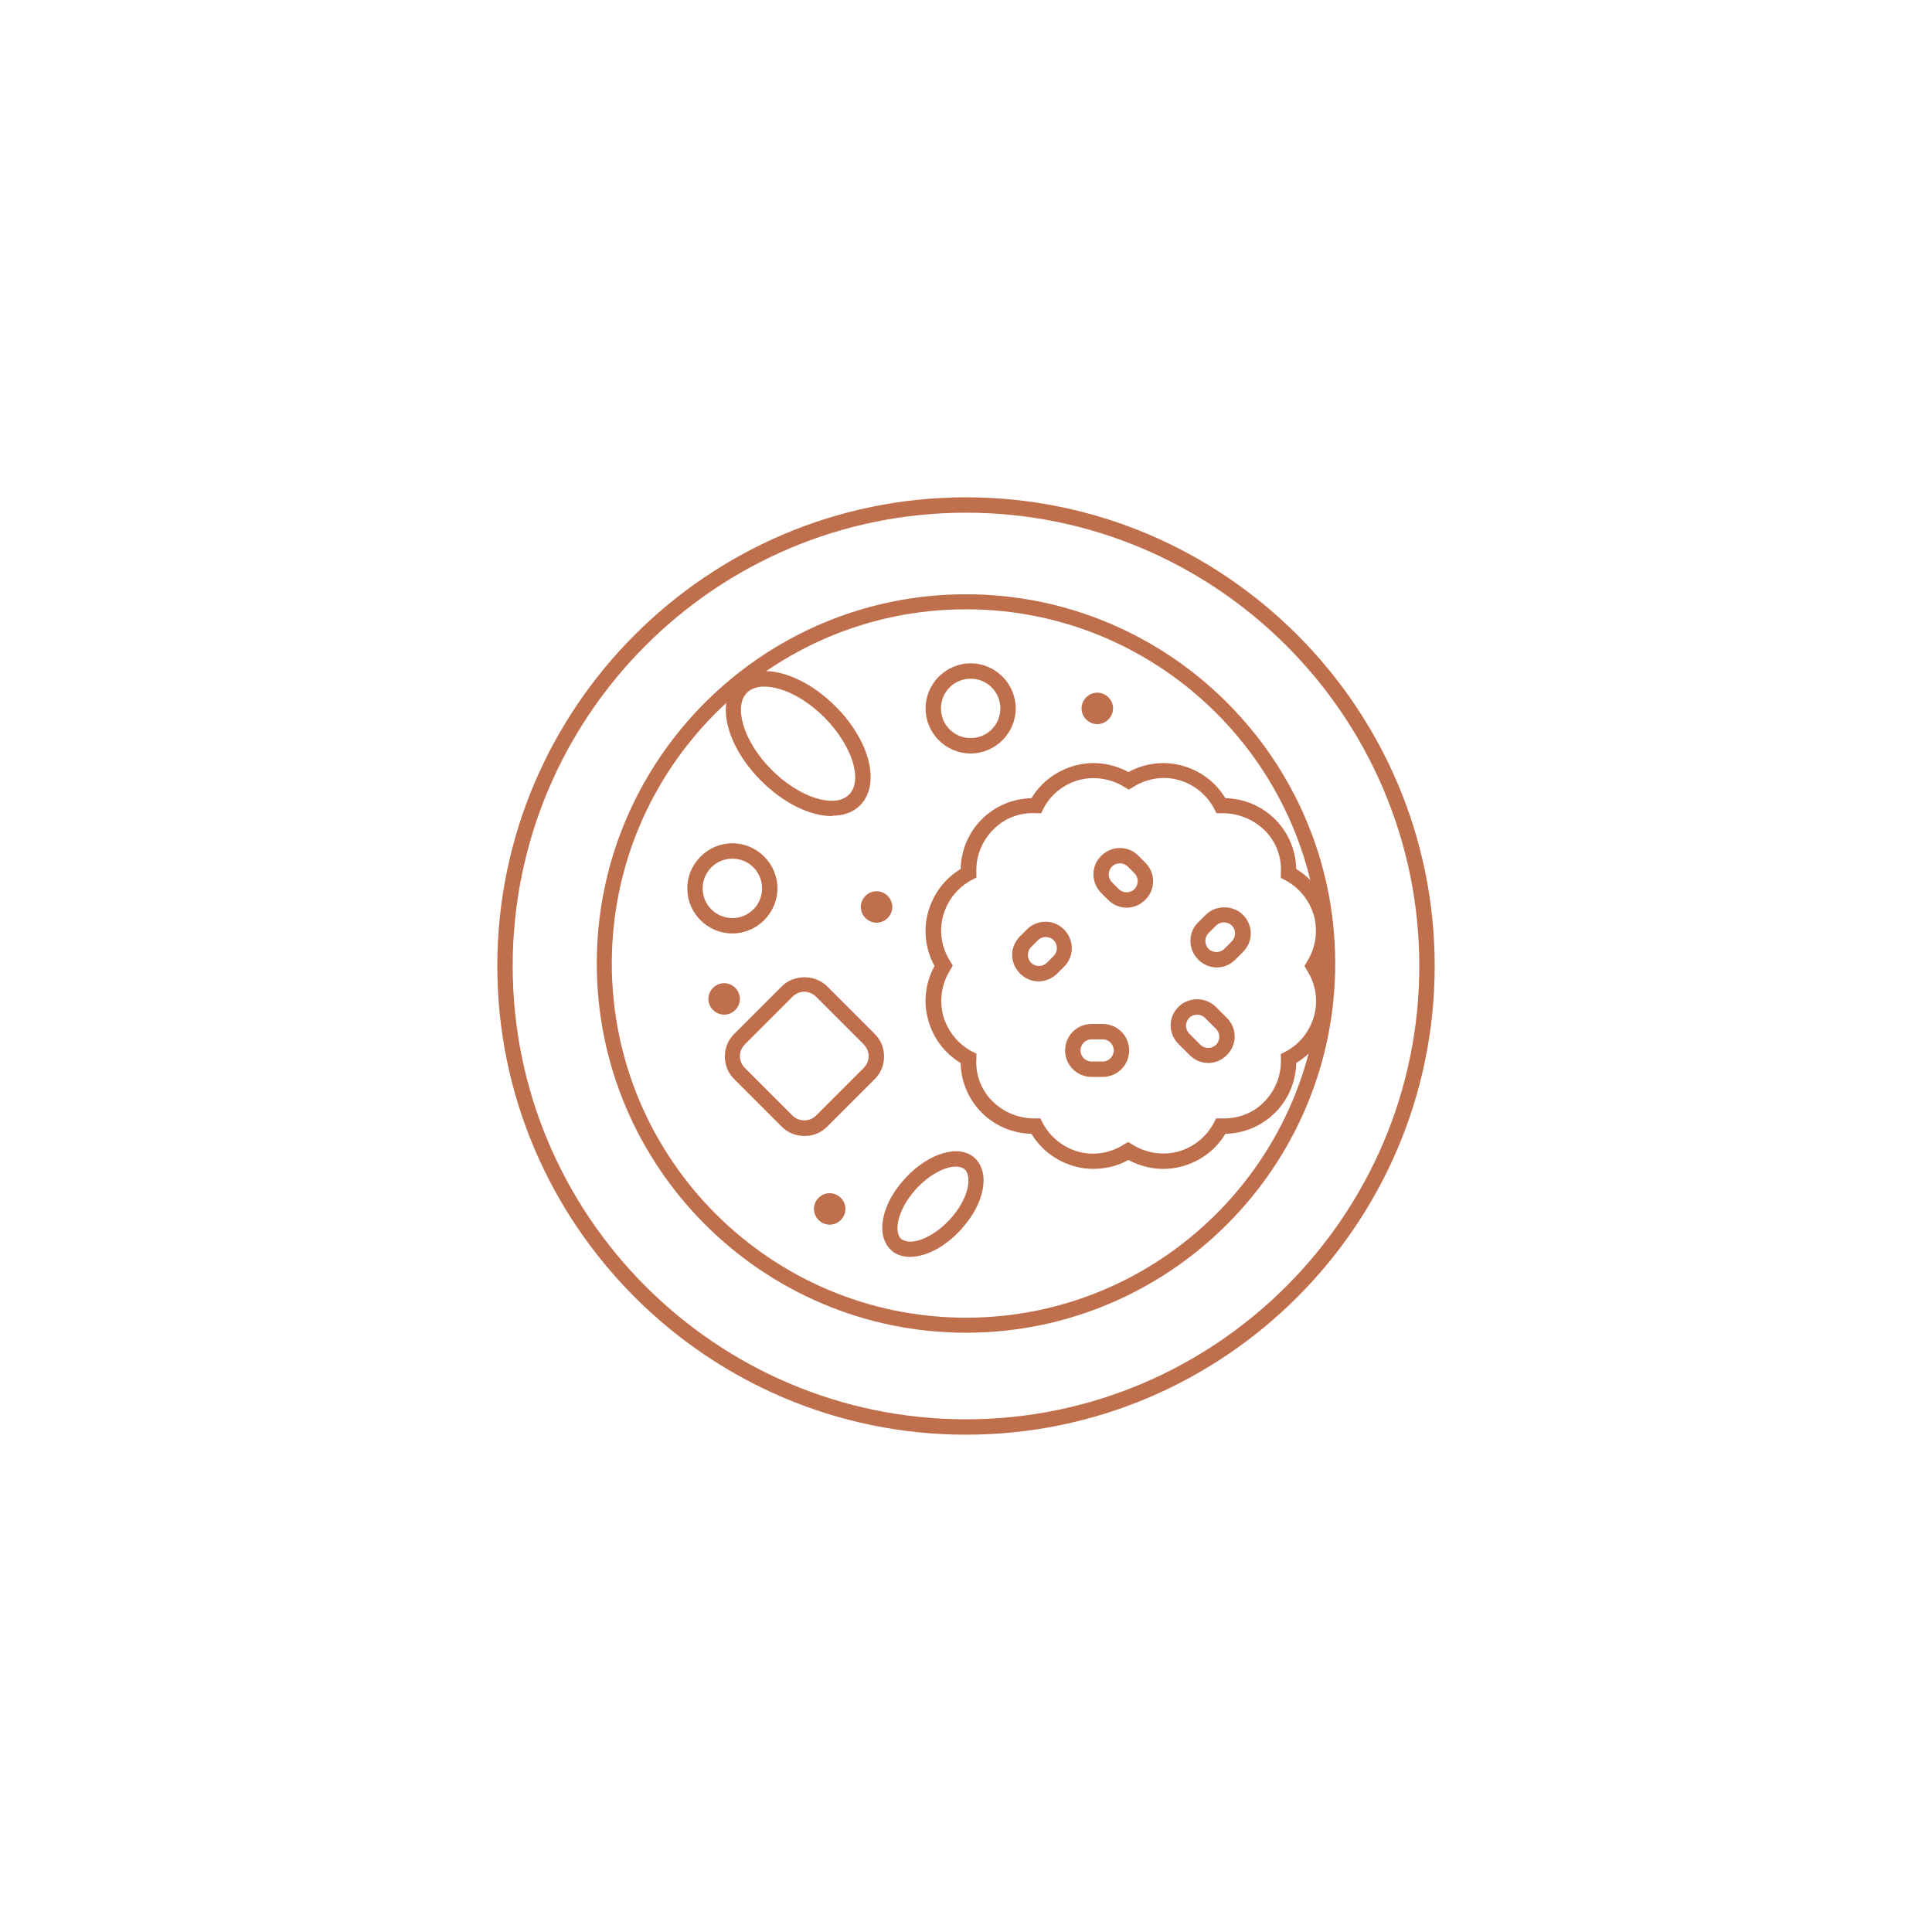 <?xml version="1.0" encoding="UTF-8"?><svg id="Layer_1" xmlns="http://www.w3.org/2000/svg" viewBox="0 0 54 54"><defs><style>.cls-1{fill:#c06f4c;}</style></defs><path class="cls-1" d="M24.5,25.79c-.24,0-.44-.2-.44-.44s.2-.44.44-.44.44.2.44.44-.2.44-.44.44ZM24.5,25.34h.01s0,0-.01,0Z"/><path class="cls-1" d="M30.67,20.24c-.24,0-.44-.2-.44-.44s.2-.44.44-.44.44.2.44.44-.2.44-.44.44ZM30.67,19.79h.01s0,0-.01,0Z"/><path class="cls-1" d="M23.19,34.23c-.24,0-.44-.2-.44-.44s.2-.44.44-.44.44.2.44.44-.2.44-.44.44ZM23.19,33.78h.01s0,0-.01,0Z"/><path class="cls-1" d="M20.24,28.36c-.24,0-.44-.2-.44-.44s.2-.44.44-.44.44.2.44.44-.2.44-.44.44ZM20.24,27.91h.01s0,0-.01,0Z"/><path class="cls-1" d="M27,40.1c-7.22,0-13.1-5.88-13.1-13.1s5.88-13.1,13.1-13.1,13.1,5.88,13.1,13.1-5.88,13.1-13.1,13.1ZM27,14.33c-6.99,0-12.67,5.68-12.67,12.67s5.69,12.67,12.67,12.67,12.67-5.69,12.67-12.67-5.68-12.67-12.67-12.67Z"/><path class="cls-1" d="M27,37.25c-5.69,0-10.32-4.63-10.32-10.32s4.63-10.32,10.32-10.32,10.32,4.63,10.32,10.32-4.63,10.32-10.32,10.32ZM27,17.03c-5.46,0-9.9,4.44-9.9,9.9s4.44,9.9,9.9,9.9,9.9-4.44,9.9-9.9-4.44-9.9-9.9-9.9Z"/><path class="cls-1" d="M30.56,32.67c-.18,0-.35-.02-.52-.07-.51-.14-.94-.46-1.21-.91-.52-.01-1.02-.22-1.39-.59-.37-.37-.58-.87-.59-1.39-.45-.27-.77-.7-.91-1.21-.14-.51-.07-1.04.18-1.5-.25-.46-.32-.99-.18-1.5.14-.51.46-.94.91-1.21.01-.52.22-1.02.59-1.39.37-.37.87-.58,1.39-.59.27-.45.7-.77,1.21-.91.51-.14,1.04-.07,1.5.18.46-.25.99-.32,1.5-.18.51.14.94.46,1.21.91.52.01,1.02.22,1.39.59s.58.87.59,1.39c.45.27.77.7.91,1.21.14.51.07,1.04-.18,1.5.25.46.32.99.18,1.5-.14.51-.46.94-.91,1.21-.01.52-.22,1.02-.59,1.39-.37.37-.87.58-1.39.59-.27.45-.7.77-1.21.91-.51.14-1.04.07-1.5-.18-.3.17-.64.25-.98.25ZM29.08,31.26l.06.12c.21.4.57.69,1,.81.43.12.9.04,1.27-.2l.12-.07.12.07c.38.24.84.31,1.27.2.43-.12.8-.41,1.01-.81l.06-.12h.14c.45.02.89-.14,1.2-.46.32-.32.49-.76.47-1.2v-.14s.12-.06.12-.06c.4-.21.69-.57.81-1.01.12-.43.04-.9-.2-1.27l-.07-.12.07-.12c.24-.38.31-.84.2-1.27-.12-.43-.41-.8-.81-1.01l-.12-.06v-.14c.03-.45-.14-.89-.46-1.2s-.76-.48-1.2-.47h-.14s-.06-.12-.06-.12c-.21-.4-.57-.69-1-.81-.43-.12-.9-.04-1.27.2l-.12.07-.12-.07c-.38-.24-.84-.31-1.27-.2-.43.12-.8.41-1,.81l-.06.12h-.14c-.45-.03-.89.14-1.2.46-.32.32-.49.76-.47,1.2v.14s-.12.06-.12.06c-.4.21-.69.57-.81,1.01-.12.43-.04.9.2,1.27l.07.12-.07.12c-.24.38-.31.84-.2,1.27.12.43.41.8.81,1.01l.12.06v.14c-.03.45.14.89.46,1.2s.75.48,1.2.47h.14Z"/><path class="cls-1" d="M23.25,22.81c-.6,0-1.34-.35-1.98-.99-.45-.45-.77-.97-.91-1.47-.15-.54-.07-1,.22-1.3.29-.29.75-.37,1.3-.22.5.14,1.02.46,1.47.91.97.97,1.27,2.18.69,2.77h0c-.2.2-.47.29-.79.29ZM21.36,19.19c-.2,0-.37.06-.48.17-.18.18-.22.49-.11.88.12.43.41.89.8,1.28.77.77,1.76,1.09,2.16.69h0c.4-.4.08-1.39-.69-2.16-.4-.4-.85-.68-1.28-.8-.14-.04-.28-.06-.4-.06Z"/><path class="cls-1" d="M25.44,35.13c-.17,0-.32-.04-.45-.12h0c-.17-.12-.28-.3-.32-.53-.06-.42.13-.96.53-1.43.61-.74,1.48-1.07,1.96-.75.17.11.28.3.32.53.06.42-.13.96-.53,1.43-.45.55-1.04.87-1.52.87ZM25.23,34.65c.26.17.9-.06,1.4-.66.31-.37.48-.8.43-1.1-.02-.11-.06-.19-.13-.23-.26-.17-.9.06-1.4.66-.31.37-.48.8-.44,1.1.02.11.06.19.13.23h0Z"/><path class="cls-1" d="M27.13,21.06c-.7,0-1.26-.57-1.26-1.26s.57-1.26,1.26-1.26,1.26.57,1.26,1.26-.57,1.26-1.26,1.26ZM27.13,18.97c-.46,0-.83.37-.83.83s.37.83.83.83.83-.37.83-.83-.37-.83-.83-.83Z"/><path class="cls-1" d="M20.47,26.09c-.7,0-1.26-.57-1.26-1.26s.57-1.26,1.26-1.26,1.26.57,1.26,1.26-.57,1.26-1.26,1.26ZM20.47,24c-.46,0-.83.37-.83.83s.37.83.83.83.83-.37.83-.83-.37-.83-.83-.83Z"/><path class="cls-1" d="M22.48,31.75c-.24,0-.46-.09-.63-.26l-1.33-1.33c-.17-.17-.26-.39-.26-.63,0-.24.09-.46.26-.63l1.33-1.33c.34-.34.93-.34,1.27,0l1.33,1.33c.17.17.26.39.26.63,0,.24-.09.46-.26.63l-1.33,1.33c-.17.17-.39.26-.63.26ZM22.48,27.72c-.12,0-.24.05-.33.14l-1.33,1.33c-.09.09-.14.21-.14.33s.05.24.14.33l1.33,1.33c.18.18.48.18.66,0l1.33-1.33c.09-.09.14-.21.14-.33s-.05-.24-.14-.33l-1.33-1.33c-.09-.09-.21-.14-.33-.14Z"/><path class="cls-1" d="M31.49,25.37c-.2,0-.38-.08-.52-.22h0s-.19-.19-.19-.19c-.29-.29-.29-.76,0-1.04.29-.29.76-.29,1.04,0l.19.19c.14.14.22.32.22.52s-.08.38-.22.52-.32.22-.52.22ZM31.27,24.85c.12.12.32.12.44,0,.06-.06.09-.14.09-.22s-.03-.16-.09-.22l-.19-.19c-.12-.12-.32-.12-.44,0-.12.12-.12.32,0,.44l.19.19Z"/><path class="cls-1" d="M29.03,27.43c-.2,0-.38-.08-.52-.22-.14-.14-.22-.33-.22-.52s.08-.38.22-.52l.19-.19c.29-.29.76-.29,1.04,0,.29.29.29.76,0,1.04l-.19.19c-.14.14-.33.22-.52.22ZM29.23,26.19c-.08,0-.16.03-.22.09l-.19.19c-.06.06-.09.14-.09.22s.03.16.09.22c.12.12.32.12.44,0l.19-.19c.12-.12.12-.32,0-.44-.06-.06-.14-.09-.22-.09Z"/><path class="cls-1" d="M33.77,29.71c-.2,0-.38-.08-.52-.22l-.31-.31c-.14-.14-.22-.32-.22-.52s.08-.38.22-.52c.28-.28.76-.28,1.04,0l.31.31c.14.14.22.32.22.52s-.08.38-.22.52-.32.22-.52.22ZM33.46,28.36c-.08,0-.16.03-.22.09-.06.06-.09.14-.09.22s.03.16.09.22l.31.31c.12.12.32.12.44,0,.06-.06.09-.14.09-.22s-.03-.16-.09-.22l-.31-.31c-.06-.06-.14-.09-.22-.09Z"/><path class="cls-1" d="M30.82,30.1h-.31c-.41,0-.74-.33-.74-.74s.33-.74.74-.74h.31c.41,0,.74.33.74.74s-.33.74-.74.74ZM30.51,29.05c-.17,0-.31.14-.31.31s.14.31.31.31h.31c.17,0,.31-.14.31-.31s-.14-.31-.31-.31h-.31Z"/><path class="cls-1" d="M34.01,27.04c-.2,0-.38-.08-.52-.22-.29-.29-.29-.76,0-1.04l.21-.21c.28-.28.76-.28,1.04,0,.14.14.22.32.22.52s-.08.38-.22.52l-.21.21c-.14.14-.32.22-.52.22ZM34.21,25.78c-.08,0-.16.03-.22.09l-.21.21c-.12.12-.12.32,0,.44s.32.12.44,0l.21-.21c.06-.06.09-.14.09-.22s-.03-.16-.09-.22c-.06-.06-.14-.09-.22-.09Z"/></svg>